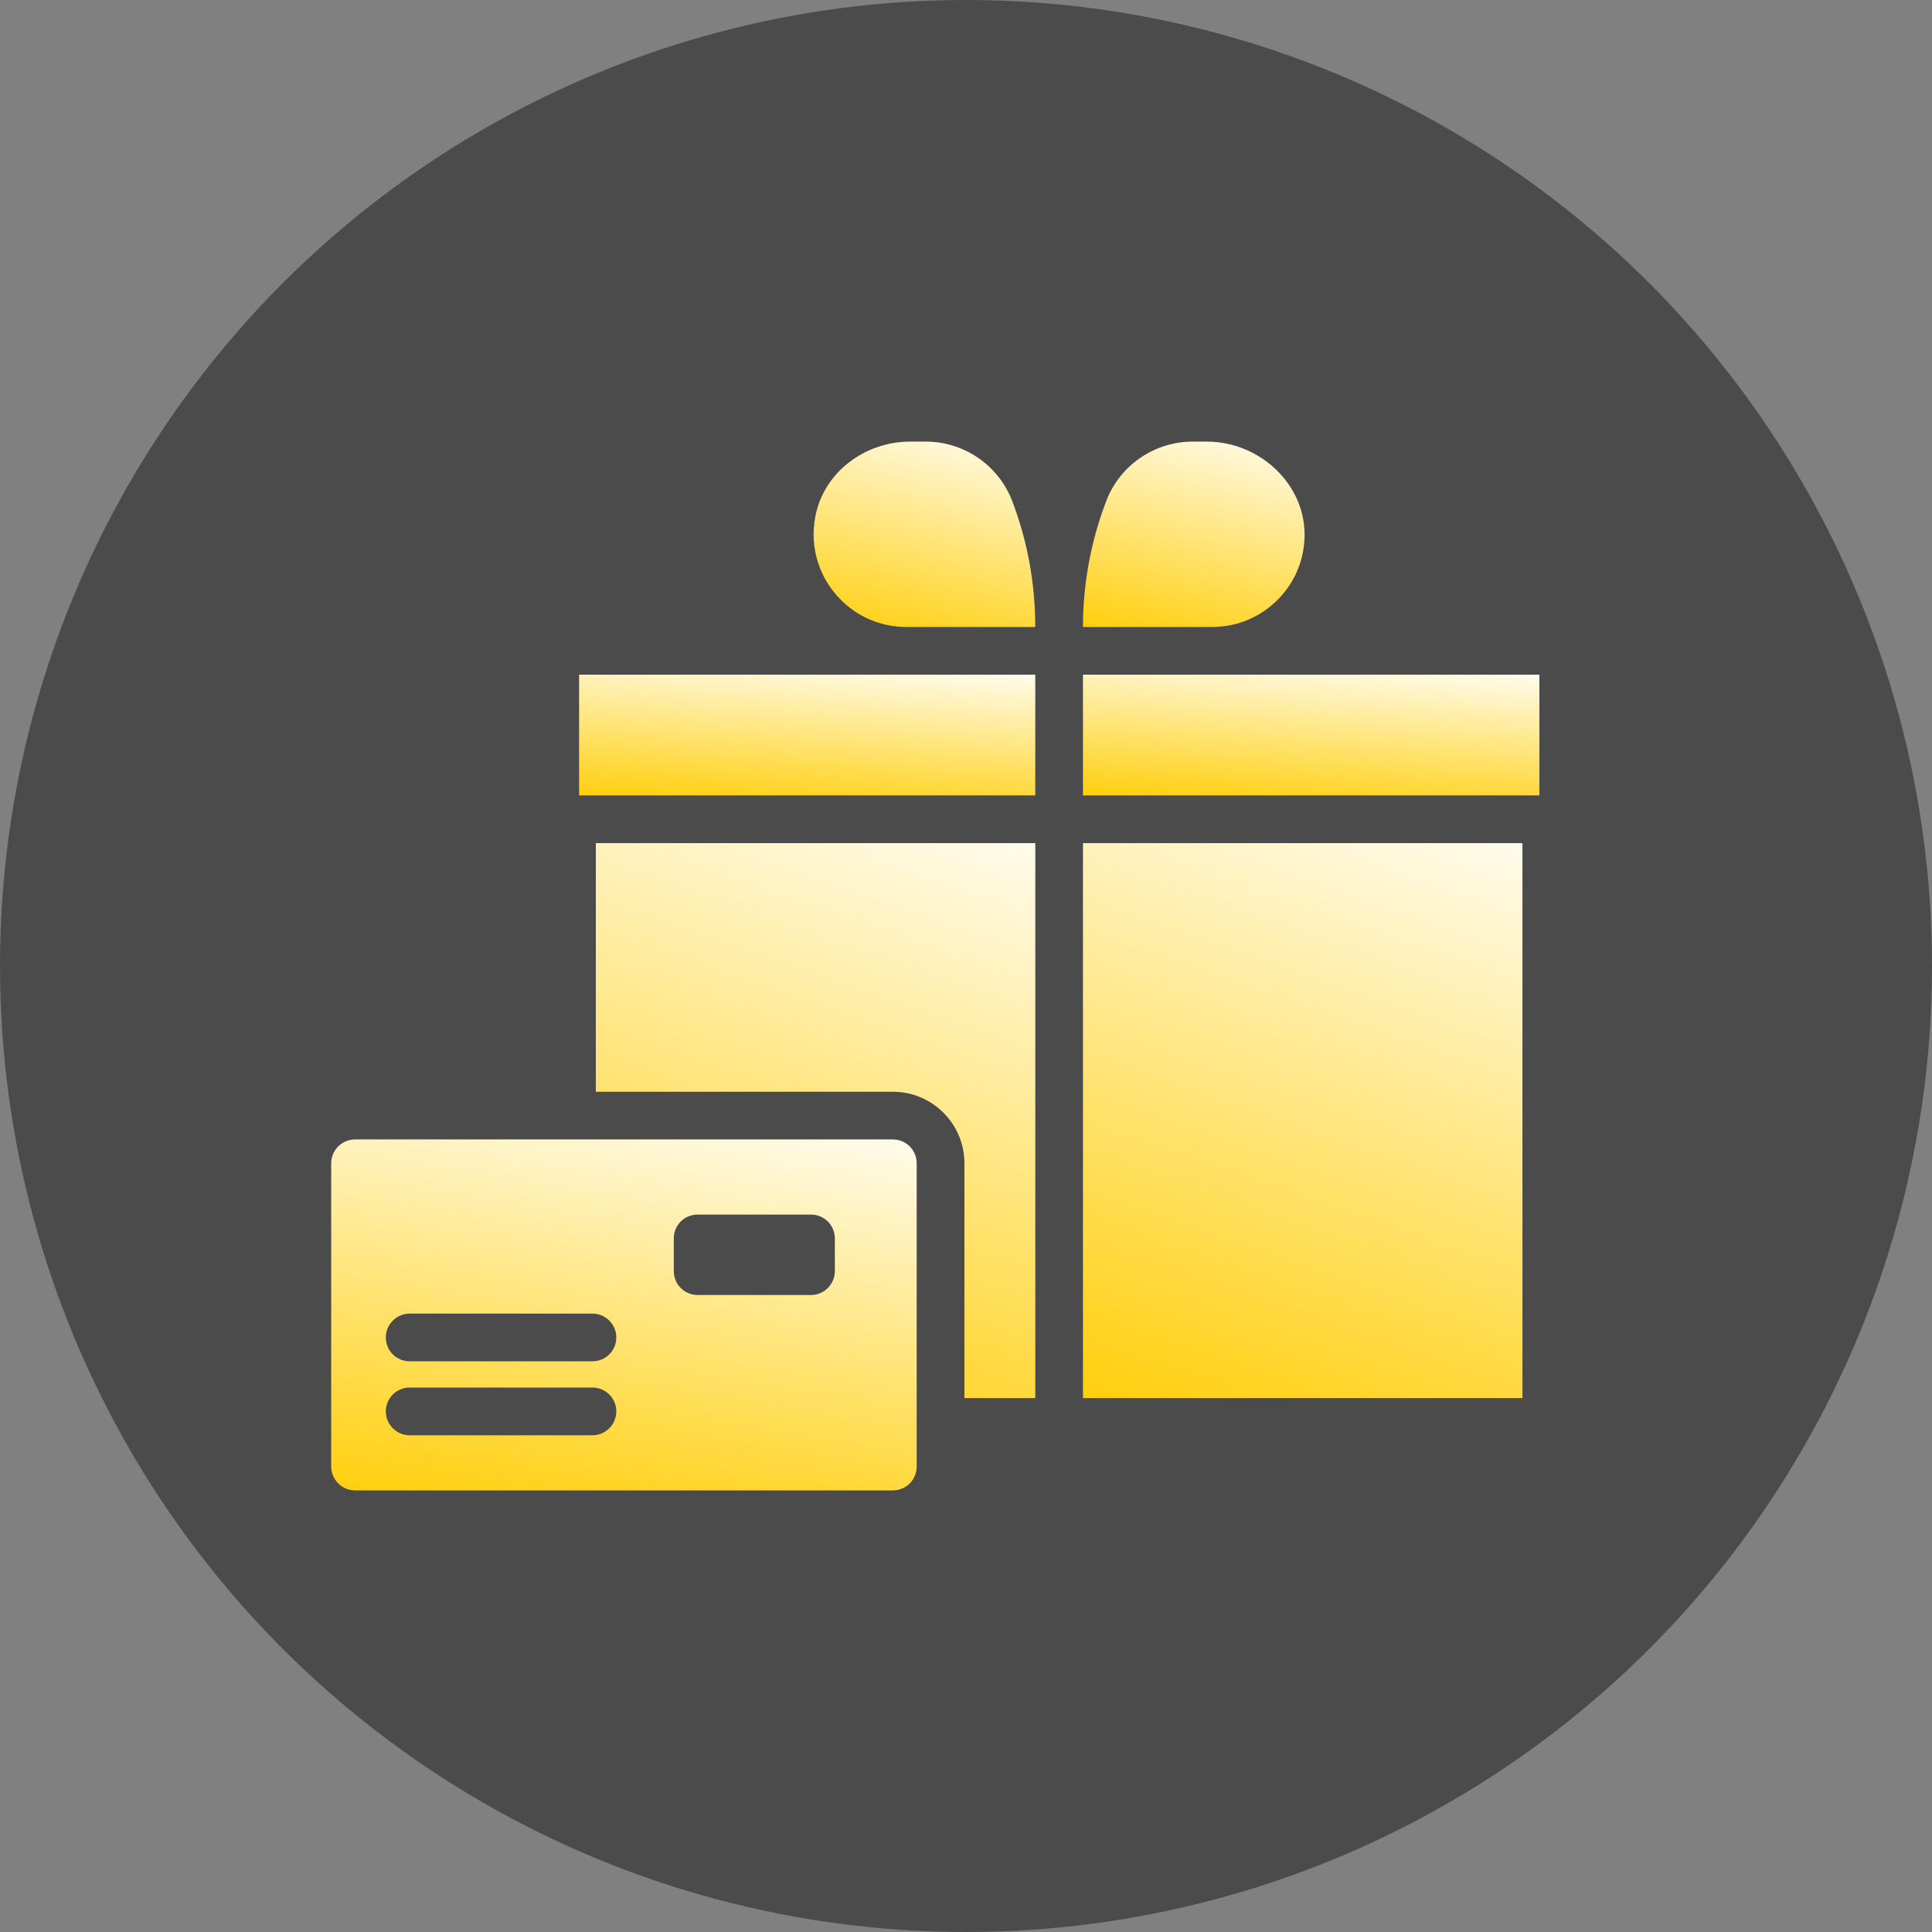 <?xml version="1.0" encoding="UTF-8"?> <svg xmlns="http://www.w3.org/2000/svg" width="70" height="70" viewBox="0 0 70 70" fill="none"><rect x="0" y="0" width="70" height="70" fill="#808080" stroke="none"/><circle cx="35" cy="35" r="35" fill="#4B4B4B"></circle><path d="M21.588 39.556H32.35C33.785 39.556 34.943 40.723 34.943 42.149V50.655H37.511V30.548H21.588V39.556Z" fill="url(#paint0_linear_435_1569)"></path><path d="M39.238 30.548H55.161V50.655H39.238V30.548Z" fill="url(#paint1_linear_435_1569)"></path><path d="M20.982 24.445H37.51V28.819H20.982V24.445Z" fill="url(#paint2_linear_435_1569)"></path><path d="M39.238 24.445H55.775V28.819H39.238V24.445Z" fill="url(#paint3_linear_435_1569)"></path><path d="M46.292 21.731C46.863 21.16 47.227 20.381 47.265 19.517C47.352 17.585 45.66 16 43.726 16H43.215C41.814 16 40.552 16.873 40.068 18.187L40.046 18.247C39.512 19.676 39.238 21.19 39.238 22.717H43.915C44.848 22.717 45.678 22.345 46.292 21.731Z" fill="url(#paint4_linear_435_1569)"></path><path d="M36.688 18.187C36.198 16.872 34.942 16 33.539 16H32.975C31.345 16 29.855 17.101 29.543 18.701C29.313 19.882 29.717 20.985 30.464 21.731C31.069 22.345 31.916 22.717 32.841 22.717H37.509V22.694C37.509 21.171 37.237 19.661 36.705 18.234L36.688 18.187Z" fill="url(#paint5_linear_435_1569)"></path><path d="M32.349 41.284H12.864C12.389 41.284 12 41.673 12 42.149V53.136C12 53.611 12.389 54 12.864 54H32.349C32.833 54 33.213 53.611 33.213 53.136V42.149C33.213 41.673 32.833 41.284 32.349 41.284ZM21.465 52.003H14.844C14.368 52.003 13.979 51.614 13.979 51.139C13.979 50.655 14.368 50.274 14.844 50.274H21.465C21.941 50.274 22.33 50.655 22.33 51.139C22.33 51.614 21.941 52.003 21.465 52.003ZM21.465 49.323H14.844C14.368 49.323 13.979 48.943 13.979 48.459C13.979 47.983 14.368 47.594 14.844 47.594H21.465C21.941 47.594 22.33 47.983 22.33 48.459C22.33 48.943 21.941 49.323 21.465 49.323ZM30.248 46.056C30.248 46.531 29.859 46.92 29.384 46.92H25.278C24.794 46.92 24.413 46.531 24.413 46.056V44.872C24.413 44.388 24.794 44.007 25.278 44.007H29.384C29.859 44.007 30.248 44.388 30.248 44.872V46.056Z" fill="url(#paint6_linear_435_1569)"></path><defs><linearGradient id="paint0_linear_435_1569" x1="29.109" y1="25.522" x2="20.34" y2="50.923" gradientUnits="userSpaceOnUse"><stop stop-color="white"></stop><stop offset="1" stop-color="#FFCE07"></stop></linearGradient><linearGradient id="paint1_linear_435_1569" x1="46.759" y1="25.522" x2="37.99" y2="50.923" gradientUnits="userSpaceOnUse"><stop stop-color="white"></stop><stop offset="1" stop-color="#FFCE07"></stop></linearGradient><linearGradient id="paint2_linear_435_1569" x1="28.789" y1="23.352" x2="28.344" y2="29.504" gradientUnits="userSpaceOnUse"><stop stop-color="white"></stop><stop offset="1" stop-color="#FFCE07"></stop></linearGradient><linearGradient id="paint3_linear_435_1569" x1="47.049" y1="23.352" x2="46.604" y2="29.504" gradientUnits="userSpaceOnUse"><stop stop-color="white"></stop><stop offset="1" stop-color="#FFCE07"></stop></linearGradient><linearGradient id="paint4_linear_435_1569" x1="43.031" y1="14.321" x2="40.968" y2="23.345" gradientUnits="userSpaceOnUse"><stop stop-color="white"></stop><stop offset="1" stop-color="#FFCE07"></stop></linearGradient><linearGradient id="paint5_linear_435_1569" x1="33.272" y1="14.321" x2="31.208" y2="23.346" gradientUnits="userSpaceOnUse"><stop stop-color="white"></stop><stop offset="1" stop-color="#FFCE07"></stop></linearGradient><linearGradient id="paint6_linear_435_1569" x1="22.02" y1="38.105" x2="19.151" y2="55.614" gradientUnits="userSpaceOnUse"><stop stop-color="white"></stop><stop offset="1" stop-color="#FFCE07"></stop></linearGradient></defs></svg> 